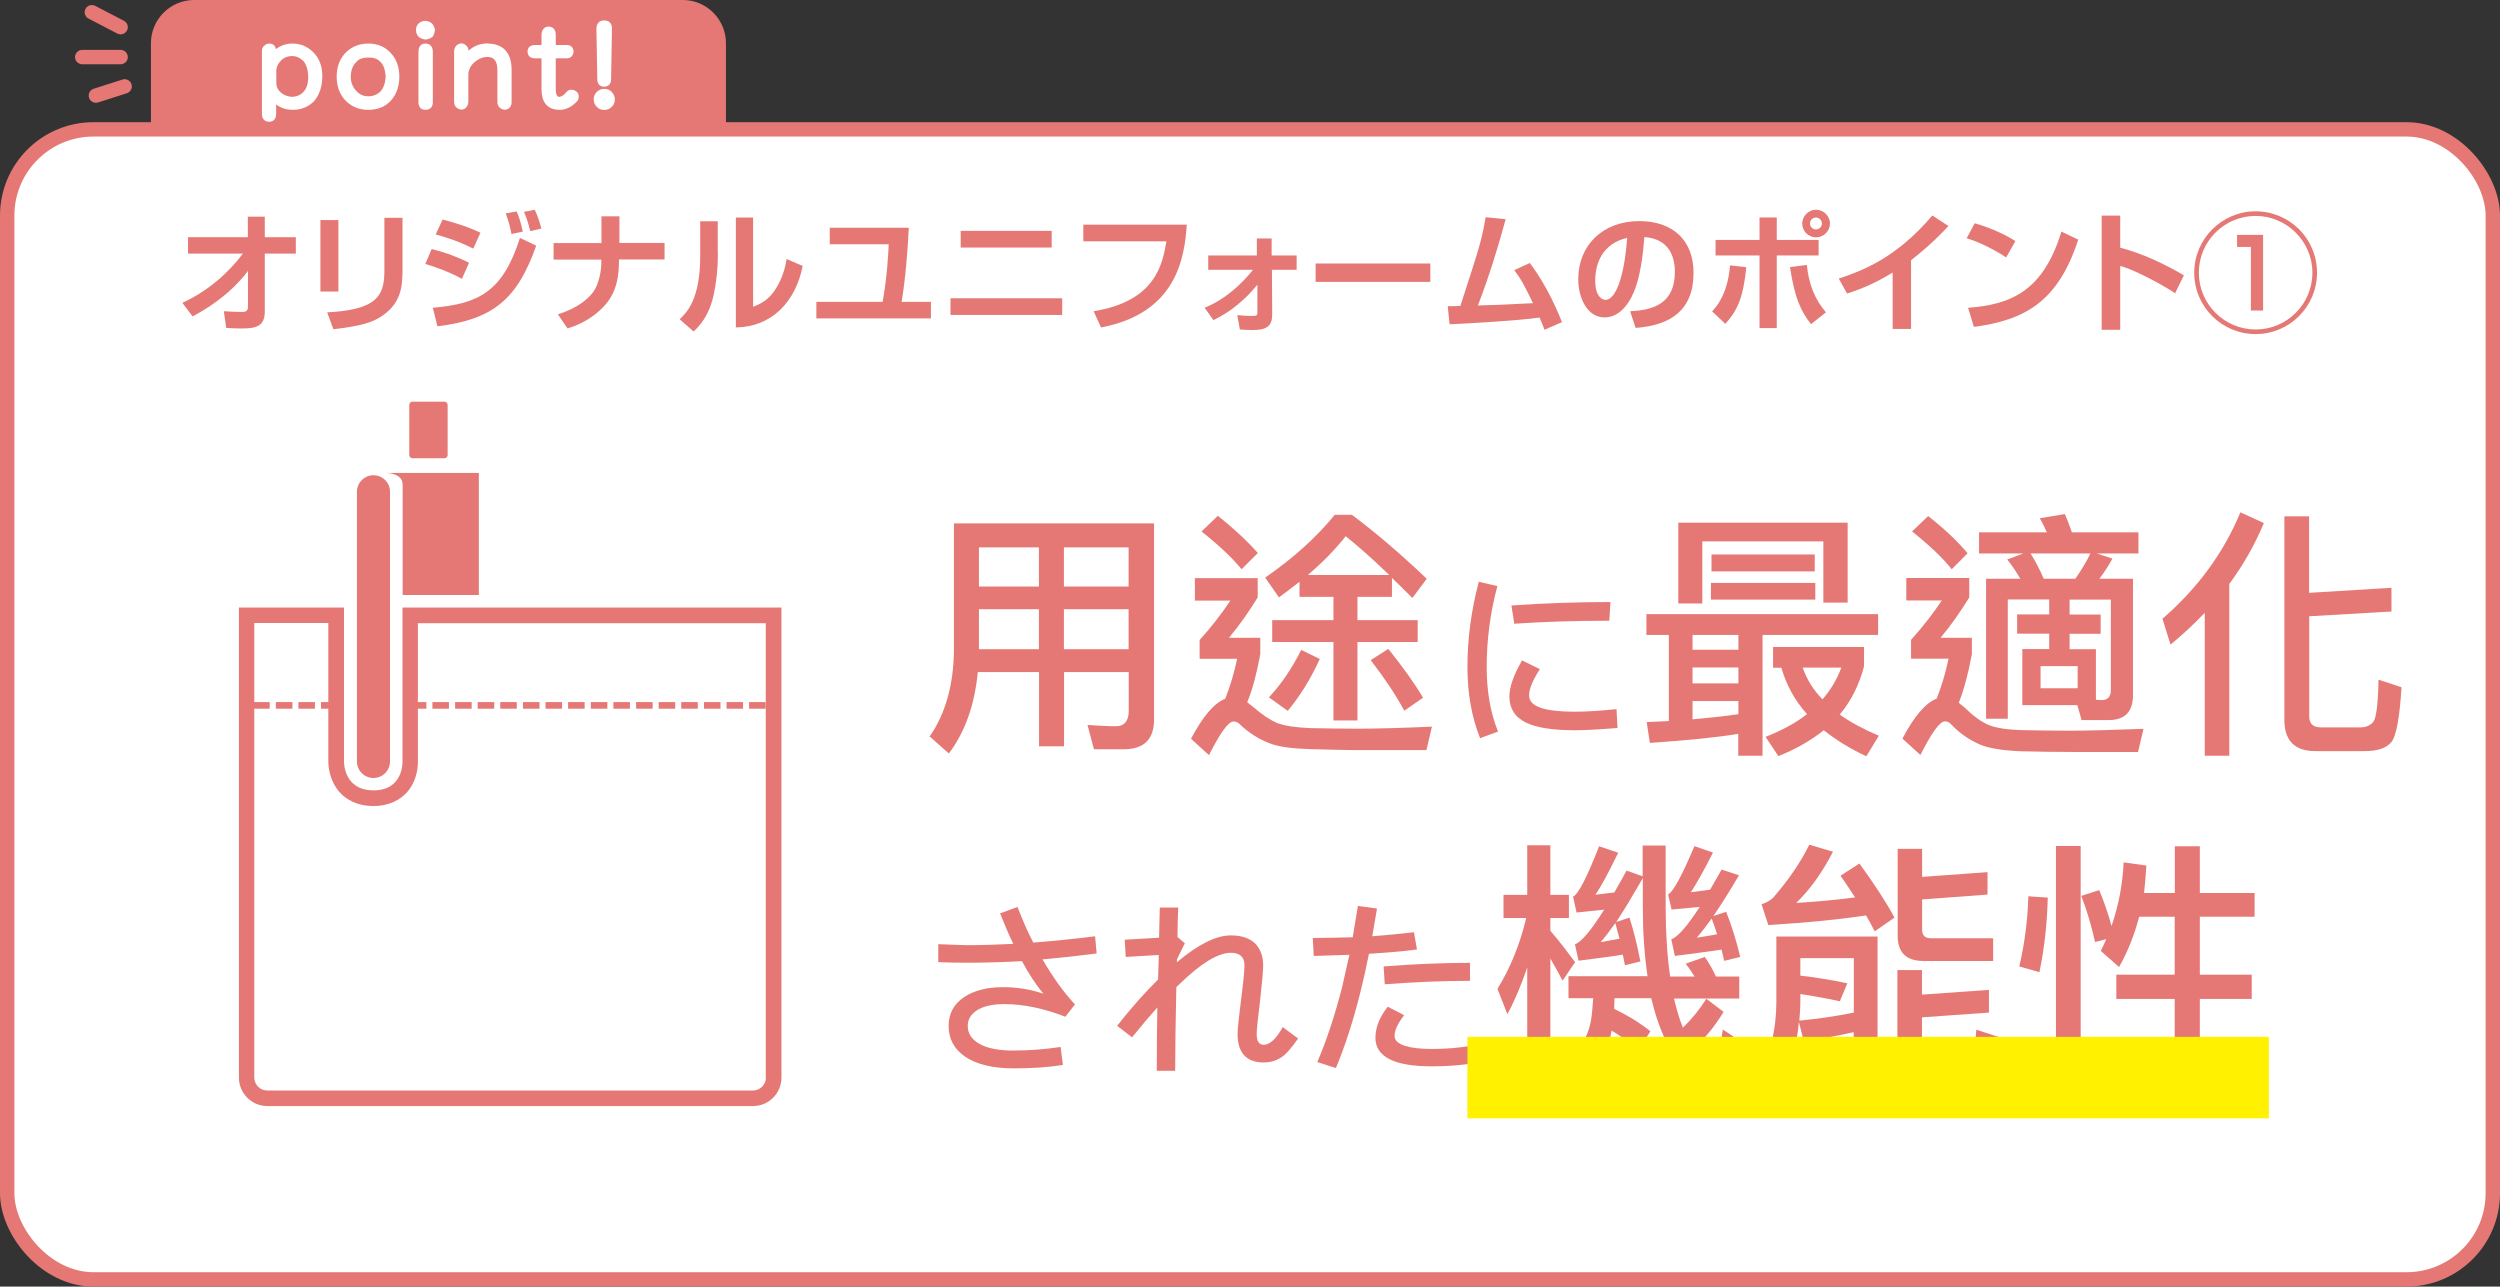 <?xml version="1.0" encoding="UTF-8"?>
<svg xmlns="http://www.w3.org/2000/svg" viewBox="0 0 173.91 89.5">
  <rect x="0" y="0" width="173.91" height="89.5" fill="#333333" stroke="none"/>
  <defs>
    <style>
      .cls-1 {
        stroke: #fff;
        stroke-width: .28px;
      }

      .cls-1, .cls-2 {
        stroke-linecap: round;
        stroke-linejoin: round;
      }

      .cls-1, .cls-2, .cls-3 {
        fill: #fff;
      }

      .cls-4 {
        mix-blend-mode: multiply;
        stroke: #fff100;
        stroke-width: 5.67px;
      }

      .cls-4, .cls-5 {
        fill: none;
        stroke-miterlimit: 10;
      }

      .cls-6 {
        isolation: isolate;
      }

      .cls-7 {
        fill: #e57874;
      }

      .cls-7, .cls-3 {
        stroke-width: 0px;
      }

      .cls-2, .cls-5 {
        stroke: #e57874;
      }
    </style>
  </defs>
  <g class="cls-6">
    <g id="_レイヤー_2" data-name="レイヤー 2">
      <g id="_文字" data-name="文字">
        <g>
          <rect class="cls-3" x=".5" y="9" width="172.91" height="80" rx="6" ry="6"/>
          <rect class="cls-5" x=".5" y="9" width="172.91" height="80" rx="6" ry="6"/>
        </g>
        <path class="cls-7" d="m50.5,9H10.5V3c0-1.65,1.35-3,3-3h34c1.65,0,3,1.35,3,3v6Z"/>
        <g>
          <path class="cls-7" d="m12.68,21.07c1.67-.77,3.11-1.96,4.22-3.43h-3.82v-1.14h4.16v-1.43h1.18v1.43h2.16v1.14h-2.16v4.03c0,1.1-.7,1.18-1.67,1.18-.44,0-.74-.02-1.01-.04l-.17-1.16c.41.03.91.05,1.24.05.16,0,.44,0,.44-.34v-2.51c-1.4,1.85-3.28,2.85-3.85,3.16l-.72-.95Z"/>
          <path class="cls-7" d="m23.54,20.28h-1.25v-4.97h1.25v4.97Zm4.46-1.58c0,1.16-.06,2.3-1.34,3.22-.71.51-1.53.76-3.47.98l-.43-1.17c.67-.04,2.18-.13,3.04-.68.94-.58.94-1.59.94-2.4v-3.5h1.26v3.56Z"/>
          <path class="cls-7" d="m32.14,19.4c-1-.56-2.22-.94-2.55-1.04l.44-1.04c1.11.29,1.8.56,2.6.96l-.5,1.12Zm-2.04,2.01c3.16-.28,4.86-1.06,6.07-4.86l1.13.54c-1.3,3.7-2.98,5.14-6.87,5.61l-.32-1.29Zm2.81-4.12c-.55-.28-1.35-.64-2.6-.98l.48-1.04c1.52.4,2.26.74,2.63.92l-.5,1.11Zm2.67-1.01c-.04-.23-.16-.82-.4-1.44l.76-.13c.17.4.27.69.43,1.4l-.8.17Zm1.31-.2c-.04-.12-.18-.77-.44-1.34l.75-.15c.25.52.42,1.15.46,1.31l-.77.18Z"/>
          <path class="cls-7" d="m41.84,16.9v-1.85h1.25v1.85h3.14v1.15h-3.17c0,1-.1,2.19-.96,3.16-1,1.12-2.14,1.48-2.62,1.64l-.67-.98c1.44-.46,2.07-1.1,2.35-1.42.62-.73.67-1.97.67-2.08v-.31s-3.32,0-3.32,0v-1.15h3.34Z"/>
          <path class="cls-7" d="m49.94,17.62c0,1.04-.1,2-.29,2.87-.22,1.06-.68,1.91-1.4,2.57l-.97-.85c.5-.48,1.43-1.38,1.43-4.42v-2.4h1.22v2.21Zm2.45,3.72c.54-.21,1.12-.49,1.6-1.29.21-.34.57-.99.73-2.03l1.12.48c-.5,2.5-2.15,4.24-4.65,4.28v-7.65h1.2v6.21Z"/>
          <path class="cls-7" d="m63.22,15.84c-.09,1.73-.22,3.45-.5,5.16h2.04v1.15h-7.97v-1.15h4.61c.32-1.76.41-3.61.42-4.01h-4.1v-1.15h5.49Z"/>
          <path class="cls-7" d="m73.89,20.75v1.16h-7.77v-1.16h7.77Zm-.73-4.69v1.16h-6.33v-1.16h6.33Z"/>
          <path class="cls-7" d="m82.56,15.62c-.16,2.29-.69,6.16-5.97,7.16l-.51-1.13c4.24-.69,4.78-3.17,5.06-4.86h-5.78v-1.16h7.2Z"/>
          <path class="cls-7" d="m83.79,21.41c1.91-.76,3.18-2.4,3.37-2.64h-3.11v-1h3.38v-1.18h1.03v1.18h1.74v1h-1.72l.02,3.08c0,.77-.29,1.11-1.38,1.11-.27,0-.6-.02-.87-.04l-.18-1c.32.04.76.06,1.08.06.29,0,.32-.08.32-.22v-1.96c-1.28,1.58-2.54,2.21-3.06,2.47l-.61-.86Z"/>
          <path class="cls-7" d="m99.5,18.33v1.28h-7.98v-1.28h7.98Z"/>
          <path class="cls-7" d="m106.42,18.3c1.26,1.65,2.04,3.61,2.24,4.11l-1.22.53c-.11-.3-.16-.43-.34-.85-1.52.22-4.95.41-6.26.47l-.13-1.26c.14,0,.7,0,.88-.02,1.4-4.32,1.45-4.46,1.76-6.17l1.39.14c-.53,1.94-1.09,3.8-1.93,6,1.23-.03,1.49-.04,3.83-.16-.56-1.15-.77-1.59-1.3-2.3l1.07-.49Z"/>
          <path class="cls-7" d="m113.4,21.65c1.61-.07,3.11-.53,3.11-2.74,0-1.02-.37-2.29-2.12-2.42-.09,1.08-.26,3.12-1.01,4.38-.15.26-.73,1.21-1.76,1.21-1.21,0-1.83-1.36-1.83-2.66,0-2.36,1.71-4.04,4.25-4.04,2.33,0,3.77,1.34,3.77,3.6,0,2.66-1.67,3.66-4.03,3.83l-.38-1.15Zm-2.43-2.13c0,1.13.5,1.34.72,1.34.67,0,1.3-1.5,1.5-4.31-1.71.39-2.22,1.76-2.22,2.97Z"/>
          <path class="cls-7" d="m119.1,21.66c.3-.32,1.08-1.18,1.25-3.2l1.13.13c-.22,2.12-.59,2.97-1.46,3.94l-.93-.88Zm4.5-6.53v1.56h2.91v1.08h-2.91v5.05h-1.2v-5.05h-3.06v-1.08h3.06v-1.56h1.2Zm2.09,3.3c.15,1.39.54,2.35,1.33,3.3l-1.04.82c-.73-.95-1.13-1.8-1.46-3.97l1.17-.15Zm1.61-2.88c0,.52-.43.96-.97.96s-.96-.43-.96-.96.45-.96.96-.96.97.42.97.96Zm-1.39,0c0,.22.18.41.41.41s.42-.18.42-.41-.19-.42-.42-.42-.41.2-.41.42Z"/>
          <path class="cls-7" d="m132.93,22.88h-1.27v-3.92c-1.14.69-1.97,1.07-3.17,1.46l-.58-1.04c1.62-.54,4-1.42,6.51-4.39l1.12.73c-.42.46-1.25,1.33-2.6,2.38v4.79Z"/>
          <path class="cls-7" d="m139.56,17.91c-.19-.13-1.4-.92-2.75-1.34l.56-1.04c1.3.38,2.23.86,2.83,1.24l-.64,1.13Zm-2.64,3.5c2.93-.22,5.21-1.13,6.48-5.3l1.17.56c-1.4,4.31-3.7,5.6-7.26,6.07l-.4-1.32Z"/>
          <path class="cls-7" d="m147.49,15v2.23c1.57.41,3.03,1.11,4.43,1.92l-.61,1.25c-.8-.54-2.77-1.62-3.82-1.9v4.44h-1.29v-7.94h1.29Z"/>
          <path class="cls-7" d="m161.18,18.97c0,2.36-1.91,4.27-4.27,4.27s-4.27-1.91-4.27-4.27,1.93-4.27,4.27-4.27,4.27,1.88,4.27,4.27Zm-8.22,0c0,2.18,1.77,3.95,3.95,3.95s3.95-1.77,3.95-3.95-1.79-3.95-3.95-3.95-3.95,1.75-3.95,3.95Zm4.47-2.63v5.26h-.85v-4.42h-.96v-.84h1.81Z"/>
        </g>
        <g>
          <path class="cls-7" d="m66,52.41l-1.33-1.18c1.09-1.56,1.65-3.54,1.69-5.93v-8.89h13.92v13.66c0,1.36-.71,2.05-2.09,2.05h-2.09l-.45-1.69c.71.05,1.36.09,1.98.09.58,0,.89-.36.89-1.07v-2.7h-4.5v5.17h-1.74v-5.17h-4.26c-.22,2.29-.89,4.17-2.01,5.66Zm2.1-14.33v2.72h4.17v-2.72h-4.17Zm0,7.08h4.17v-2.78h-4.17v2.78Zm10.41-7.08h-4.5v2.72h4.5v-2.72Zm0,4.3h-4.5v2.78h4.5v-2.78Z"/>
          <path class="cls-7" d="m87.49,40.22v1.34c-.58.94-1.23,1.89-2,2.81h2.18v1.14c-.25,1.34-.54,2.47-.91,3.34.14.11.27.22.42.33.58.51,1.14.89,1.67,1.12.54.2,1.31.31,2.29.35.98.02,2.1.04,3.37.04s3.01-.05,5.1-.14l-.38,1.63h-4.5c-1.27,0-2.49-.04-3.66-.07-1.23-.04-2.16-.16-2.79-.42-.76-.29-1.43-.73-2.05-1.32-.13-.13-.27-.18-.42-.18-.36,0-.92.78-1.71,2.34l-1.25-1.14c.83-1.56,1.61-2.48,2.38-2.78.34-.85.62-1.78.83-2.78h-2.61v-1.31c.85-.94,1.56-1.87,2.14-2.74h-2.47v-1.56h4.37Zm0-1.74l-1.12,1.12c-.67-.82-1.6-1.69-2.79-2.63l1.14-1.09c1.09.87,2.01,1.72,2.78,2.59Zm6.55-2.67c1.61,1.2,3.36,2.69,5.21,4.45l-1,1.34c-.51-.51-.98-.98-1.42-1.4v1.32h-2.4v1.62h4.19v1.52h-4.19v5.46h-1.67v-5.46h-4.26v-1.52h4.26v-1.62h-2.36v-1.05c-.47.36-.94.73-1.43,1.09l-.96-1.38c1.94-1.34,3.56-2.79,4.84-4.37h1.18Zm-2.23,10.03c-.64,1.4-1.38,2.59-2.23,3.61l-1.31-.94c.87-.92,1.61-2.03,2.25-3.3l1.29.63Zm4.83-5.84c-1.2-1.16-2.21-2.05-3.03-2.7-.71.91-1.58,1.8-2.63,2.7h5.66Zm2.36,8.53l-1.31.91c-.58-1.07-1.36-2.25-2.34-3.52l1.23-.78c1.03,1.29,1.83,2.41,2.41,3.39Z"/>
          <path class="cls-7" d="m104.16,40.78c-.5,1.87-.74,3.75-.74,5.62,0,1.69.26,3.19.79,4.49l-1.25.46c-.59-1.48-.88-3.13-.88-4.95,0-1.94.26-3.92.79-5.93l1.29.3Zm2.96,5.77c-.5.77-.75,1.37-.75,1.83,0,.4.29.7.88.88.5.16,1.27.25,2.28.25.88,0,1.86-.07,2.92-.18l.07,1.31c-1.32.11-2.31.16-2.98.16-1.53,0-2.65-.18-3.38-.53-.78-.38-1.16-.99-1.16-1.82,0-.66.29-1.49.88-2.51l1.24.61Zm4.83-3.37c-2.4,0-4.61.07-6.61.21l-.2-1.27c2.28-.16,4.58-.24,6.89-.24l-.08,1.29Z"/>
          <path class="cls-7" d="m130.65,42.72v1.45h-8.04v8.4h-1.69v-1.52c-1.45.24-3.5.45-6.15.63l-.22-1.45,1.54-.07v-5.99h-1.56v-1.45h16.11Zm-2.12-.8h-1.69v-4.26h-8.42v4.32h-1.67v-5.62h11.78v5.57Zm-7.6,3.28v-1.03h-3.19v1.03h3.19Zm0,2.34v-1.11h-3.19v1.11h3.19Zm0,2.14v-.91h-3.19v1.27c1.21-.11,2.29-.22,3.19-.36Zm5.35-9.13v1.16h-7.26v-1.16h7.26Zm-.04-1.98v1.18h-7.18v-1.18h7.18Zm-2.9,7.87v-1.43h6.33v1.34c-.33,1.27-.89,2.4-1.69,3.36.76.54,1.67,1.03,2.72,1.47l-.87,1.43c-1.16-.54-2.14-1.16-2.96-1.81-.89.71-1.94,1.31-3.16,1.8l-.89-1.34c1.12-.44,2.09-.96,2.88-1.58-.87-.98-1.45-2.07-1.78-3.23h-.6Zm4.75,0h-2.69c.29.82.74,1.56,1.38,2.21.58-.67,1.02-1.41,1.31-2.21Z"/>
          <path class="cls-7" d="m136.99,40.22v1.34c-.58.94-1.23,1.89-2,2.81h2.18v1.14c-.25,1.36-.56,2.49-.91,3.38.14.11.27.22.42.34.56.56,1.11.96,1.65,1.2.54.22,1.31.33,2.3.36.98.02,2.09.04,3.36.04s3.01-.05,5.12-.13l-.38,1.61h-4.52c-1.27,0-2.49-.02-3.65-.05-1.23-.05-2.16-.2-2.79-.45-.74-.31-1.43-.78-2.05-1.43-.13-.15-.27-.2-.42-.2-.36,0-.92.78-1.71,2.34l-1.25-1.14c.82-1.56,1.61-2.48,2.38-2.78.34-.85.62-1.78.83-2.78h-2.61v-1.31c.85-.94,1.56-1.87,2.14-2.74h-2.47v-1.56h4.37Zm-.11-1.74l-1.11,1.12c-.65-.82-1.58-1.69-2.76-2.63l1.12-1.07c1.09.85,2,1.71,2.74,2.58Zm2.79,3.23v8.29h-1.51v-9.74h2.38c-.27-.47-.58-.93-.91-1.34l1.12-.42h-3.08v-1.47h4.72c-.16-.36-.33-.69-.49-.98l1.74-.29c.16.38.33.8.49,1.27h4.63v1.47h-2.9l1.09.36c-.29.51-.58.98-.91,1.4h2.34v8.09c0,1.16-.56,1.74-1.69,1.74h-1.89l-.29-1.04h-3.83v-3.9h1.87v-1.07h-2.23v-1.34h2.23v-1.04h-2.88Zm1.58-3.21c.33.51.63,1.09.92,1.76h2.2c.4-.58.76-1.16,1.05-1.76h-4.17Zm3.28,7.84h-2.58v1.54h2.58v-1.54Zm1.69,2.36c.4,0,.62-.24.62-.69v-6.3h-2.87v1.04h2.16v1.34h-2.16v1.07h1.83v3.52l.42.02Z"/>
          <path class="cls-7" d="m157.48,36.39c-.62,1.49-1.42,2.9-2.4,4.23v11.95h-1.71v-9.94c-.73.76-1.52,1.51-2.38,2.21l-.56-1.8c2.45-2.12,4.26-4.59,5.42-7.4l1.62.74Zm8.89,6.15l-5.73.33v6.97c0,.51.27.76.83.76h2.74c.4,0,.71-.15.91-.42.18-.27.31-1.23.34-2.9l1.6.53c-.13,2.09-.36,3.36-.69,3.79-.34.44-.96.65-1.87.65h-3.43c-1.45,0-2.16-.73-2.16-2.18v-14.15h1.72v5.32l5.73-.35v1.65Z"/>
          <path class="cls-7" d="m76.27,66.33c-1.27.16-2.51.3-3.75.41.73,1.25,1.48,2.3,2.26,3.13l-.67.86c-1.5-.59-2.93-.88-4.25-.88-.84,0-1.49.15-1.93.45-.41.28-.61.63-.61,1.06,0,.51.25.92.77,1.23.54.32,1.33.49,2.38.49,1.16,0,2.27-.09,3.31-.25l.16,1.25c-.94.16-2.1.24-3.47.24s-2.55-.28-3.33-.81c-.77-.53-1.15-1.24-1.15-2.15,0-.84.36-1.52,1.07-1.99.69-.47,1.6-.7,2.73-.7.92,0,1.86.14,2.8.46-.5-.58-1-1.35-1.5-2.27-1.27.07-2.51.11-3.75.11-.75,0-1.44-.01-2.07-.04v-1.25c1.04.04,1.73.07,2.05.07,1,0,2.06-.04,3.17-.09-.32-.66-.62-1.36-.92-2.12l1.21-.45c.32.83.67,1.66,1.1,2.48,1.37-.11,2.8-.25,4.3-.44l.11,1.23Z"/>
          <path class="cls-7" d="m87.3,65.62c.37.37.57.88.57,1.54,0,.4-.08,1.2-.21,2.42-.16,1.27-.24,2.05-.24,2.35,0,.5.16.75.49.75.42,0,.87-.41,1.32-1.23l1.07.79c-.4.58-.74.98-1.02,1.21-.4.3-.84.46-1.37.46-1.21,0-1.82-.67-1.82-1.99,0-.29.08-1.07.24-2.35.16-1.23.24-2.03.24-2.42,0-.58-.32-.87-.95-.87-.87,0-2.06.71-3.54,2.15-.08.08-.17.16-.25.24-.05,2.3-.08,4.24-.08,5.82h-1.28c0-1.45.01-2.92.04-4.41-.53.59-1.12,1.29-1.76,2.08l-1.04-.8c1-1.27,1.95-2.34,2.85-3.22l.05-1.71-2.3.14-.07-1.2,2.39-.14.05-2.1h1.28c-.03.63-.04,1.31-.05,2.05l.51.44-.55,1.12v.2c1.48-1.25,2.73-1.87,3.75-1.87.73,0,1.28.18,1.68.55Z"/>
          <path class="cls-7" d="m98.58,66.05c-.98.13-2.08.22-3.35.3-.18.9-.37,1.77-.58,2.6-.5,2.03-1.08,3.81-1.72,5.35l-1.29-.42c.63-1.48,1.21-3.21,1.72-5.2.17-.73.34-1.48.51-2.26l-2.48.08-.07-1.25c.96,0,1.89-.03,2.78-.05.12-.71.24-1.44.36-2.18l1.33.18c-.11.66-.22,1.29-.33,1.93,1.02-.08,1.98-.17,2.9-.28l.21,1.2Zm-.91,4.58c-.45.58-.66,1.05-.66,1.42,0,.32.24.55.74.71.42.13,1.04.21,1.86.21,1.03,0,1.95-.08,2.8-.24l.04,1.24c-.82.13-1.75.21-2.84.21-2.63,0-3.93-.67-3.93-1.99,0-.7.28-1.43.86-2.16l1.14.59Zm4.59-2.4c-1.85,0-3.81.08-5.93.24l-.08-1.24c2.12-.17,4.13-.25,6.01-.25v1.25Z"/>
          <path class="cls-7" d="m107.85,75.48h-1.61v-8.18c-.4,1.18-.85,2.27-1.38,3.25l-.69-1.76c.89-1.45,1.56-3.08,2-4.93h-1.58v-1.61h1.65v-3.45h1.61v3.45h1.29v1.61h-1.29v.89c.58.67,1.14,1.4,1.72,2.18l-.87,1.29c-.33-.62-.6-1.12-.85-1.54v8.82Zm8.89-1.67c-.98.69-2.05,1.25-3.23,1.69l-.67-1.47c1.16-.42,2.18-.94,3.07-1.58-.42-.85-.76-1.83-1.02-2.92-.02-.04-.02-.07-.02-.09h-2.56c0,.25-.02.51-.02.74.91.44,1.74.94,2.52,1.56l-.85,1.33c-.62-.54-1.23-1.02-1.85-1.38v.02c-.27,1.49-1.12,2.74-2.56,3.75l-1.05-1.34c1.23-.8,1.96-1.85,2.18-3.16.07-.44.11-.94.15-1.52h-1.72v-1.53h5.5c-.22-1.47-.33-3.08-.33-4.86v-1.96c-.71,1.23-1.32,2.25-1.85,3.05l.92-.31c.29.89.54,1.91.76,3.05l-1.07.27-.15-.74c-.91.15-1.94.27-3.08.42l-.25-1.14c.45-.16,1.12-.96,2.03-2.41-.62.07-1.25.13-1.92.2l-.24-1.11c.36-.16.96-1.32,1.81-3.5l1.33.45c-.65,1.34-1.18,2.32-1.58,2.92.47-.05.91-.11,1.31-.16.27-.47.56-.98.85-1.52l1.12.4v-2.14h1.6v4.25c0,1.81.11,3.43.31,4.86h1.7c-.2-.33-.4-.62-.62-.89l1.33-.47c.29.4.54.85.78,1.36h1.62v1.53h-4.54c.18.76.38,1.45.62,2.03.62-.6,1.16-1.27,1.63-2.01l1.2.91c-.58.96-1.27,1.81-2.05,2.54.44.56.83.85,1.22.85.29,0,.56-.73.78-2.16l1.34.89c-.44,1.92-1.11,2.9-1.98,2.9-.87-.04-1.71-.56-2.47-1.58Zm-5.39-8.27l1.31-.24c-.11-.38-.2-.74-.29-1.09-.38.54-.73,1-1.02,1.32Zm9.71,1.03l-1.12.27-.18-.78c-.96.14-2.05.29-3.25.44l-.25-1.16c.44-.14,1.11-.91,1.98-2.25-.62.05-1.27.11-1.96.18l-.24-1.05c.34-.16.96-1.29,1.83-3.36l1.29.45c-.62,1.23-1.14,2.16-1.54,2.76.49-.07.94-.13,1.34-.18.25-.44.53-.91.8-1.4l1.21.4c-.67,1.14-1.27,2.09-1.78,2.83l.89-.29c.36.91.69,1.94.98,3.14Zm-3.03-1.34c.51-.07.98-.16,1.42-.24-.13-.4-.25-.76-.38-1.09-.4.54-.74,1-1.03,1.32Z"/>
          <path class="cls-7" d="m123.77,75.57l-1.31-1.18c.73-1.22,1.09-2.76,1.11-4.61v-4.63h7.04v8.94c0,.91-.54,1.36-1.61,1.36h-1.62l-.44-1.6c.54.05,1.07.09,1.56.09.29,0,.45-.15.45-.43v-1.71c-1.11.25-2.27.47-3.47.65l-.34-1.36c-.16,1.78-.62,3.27-1.38,4.46Zm8.02-11.74l-1.38.96c-.18-.36-.38-.74-.6-1.11-1.89.29-4.16.51-6.8.67l-.47-1.45c.31-.09.56-.24.78-.42,1.09-1.25,1.94-2.49,2.54-3.72l1.65.49c-.76,1.47-1.61,2.65-2.56,3.56,1.29-.07,2.65-.2,4.1-.38-.33-.49-.65-1-1.02-1.51l1.32-.85c1.05,1.45,1.87,2.7,2.43,3.75Zm-3.81,5.82c-.62-.14-1.23-.25-1.87-.36l-.87-.14v.51c0,.47-.04.91-.07,1.34,1.31-.13,2.58-.31,3.79-.56v-3.79h-3.72v1.22c.67.07,1.2.15,1.58.22.44.07,1,.16,1.69.31l-.53,1.27Zm5.86,5.61c-1.23,0-1.85-.56-1.85-1.67v-6.11h1.71v1.71l4.66-.33v1.58l-4.66.33v2.47c0,.33.2.49.62.49h2.23c.29,0,.49-.09.62-.25.14-.22.25-.83.31-1.85l1.56.51c-.14,1.52-.38,2.43-.71,2.72-.31.27-.8.42-1.47.42h-3.01Zm-.13-16.2v1.94l4.55-.33v1.56l-4.55.34v2.1c0,.4.2.6.62.6h4.32v1.58h-4.83c-1.21,0-1.81-.58-1.81-1.74v-6.06h1.71Z"/>
          <path class="cls-7" d="m142.45,62.44c-.04,1.81-.24,3.56-.58,5.19l-1.4-.4c.36-1.54.58-3.17.63-4.88l1.34.09Zm2.29-3.59v16.62h-1.72v-16.62h1.72Zm2.16,5.53c.47-1.38.76-2.85.83-4.39l1.58.22c-.04.65-.09,1.29-.16,1.91h2.14v-3.25h1.74v3.25h3.81v1.65h-3.81v4.03h3.61v1.69h-3.61v3.88h4.28v1.67h-11.07v-1.67h5.04v-3.88h-4.06v-1.69h4.06v-4.03h-2.47c-.33,1.25-.78,2.41-1.4,3.5l-1.27-1.12c.14-.29.27-.56.38-.82l-.78.2c-.25-1.12-.56-2.2-.96-3.21l1.25-.4c.31.74.6,1.56.85,2.47Z"/>
        </g>
        <g>
          <path class="cls-1" d="m20.36,3.17c.5,0,.93.18,1.3.53.42.4.63.94.62,1.62,0,.63-.17,1.16-.5,1.59-.38.39-.85.59-1.4.59s-.96-.18-1.31-.54v.94c0,.29-.12.43-.34.43-.25,0-.37-.14-.37-.43V3.58c0-.13.03-.23.1-.28.07-.08.16-.13.27-.13.23,0,.34.14.34.41v.15c.33-.37.75-.56,1.28-.56Zm-.03.59c-.36,0-.66.12-.9.37-.23.25-.35.52-.35.82v.81c0,.34.15.62.44.84.22.17.49.26.81.28.35-.02.64-.14.87-.38.25-.26.38-.63.38-1.12,0-.53-.13-.95-.38-1.24-.27-.25-.56-.38-.87-.38Z"/>
          <path class="cls-1" d="m25.62,3.17c.61,0,1.1.21,1.47.62.37.41.55.92.55,1.54s-.18,1.15-.53,1.55c-.37.42-.87.62-1.5.62-.59,0-1.08-.2-1.47-.6-.38-.39-.58-.92-.58-1.58s.22-1.22.65-1.62c.38-.35.85-.53,1.4-.53Zm0,3.67c.37,0,.69-.13.97-.4.23-.28.35-.64.38-1.09-.03-.54-.17-.94-.44-1.18-.22-.21-.51-.31-.87-.31-.43,0-.74.1-.93.31-.31.28-.47.68-.47,1.18,0,.42.15.79.44,1.09.26.27.56.4.93.4Z"/>
          <path class="cls-1" d="m29.59,1.59c.13,0,.25.05.37.15.08.1.13.21.16.34-.03.16-.07.29-.13.38-.12.09-.25.14-.38.15-.35-.04-.53-.21-.53-.53,0-.15.04-.26.13-.34.11-.1.23-.15.38-.15Zm0,1.58c.25,0,.38.15.38.44v3.49c0,.27-.13.4-.38.4-.22,0-.34-.13-.34-.4v-3.49c0-.29.11-.44.34-.44Z"/>
          <path class="cls-1" d="m33.89,3.17c1.04,0,1.56.57,1.56,1.71v2.21c0,.25-.11.38-.34.41-.25-.05-.37-.19-.37-.41v-2.21c0-.7-.28-1.06-.85-1.06-.29,0-.58.1-.86.31-.34.25-.54.57-.59.96v1.97c-.02.27-.14.41-.34.43-.11-.02-.2-.06-.27-.13-.07-.06-.1-.16-.1-.3v-3.46c0-.15.04-.26.13-.34.06-.06.14-.1.25-.1.07,0,.16.04.25.13.06.06.1.16.1.31v.28c.38-.48.87-.72,1.46-.72Z"/>
          <path class="cls-1" d="m39.75,6.38c.13,0,.25.06.34.18.02.06.03.12.03.16,0,.1-.03.18-.1.25-.33.35-.69.53-1.09.53-.75,0-1.12-.43-1.12-1.3v-2.28h-.59c-.25,0-.38-.11-.38-.34,0-.21.14-.31.41-.31h.56v-.84c0-.14.03-.25.1-.33.06-.07.14-.11.24-.11.25,0,.37.15.37.44v.84h.9c.21,0,.32.1.34.31-.02.22-.14.34-.34.34h-.9v2.25c0,.46.12.7.38.71.22-.02.42-.14.59-.37.06-.08.15-.13.25-.13Z"/>
          <path class="cls-1" d="m41.44,6.91c0-.17.06-.31.18-.42.11-.11.25-.17.42-.17s.31.06.42.18c.11.11.17.25.17.42s-.06.31-.18.42c-.11.11-.25.17-.42.17s-.31-.06-.42-.18c-.11-.11-.17-.25-.17-.42Zm.59-5.35c.27,0,.41.15.4.45l-.06,3.5c0,.25-.12.38-.34.38s-.34-.12-.34-.38l-.06-3.5c0-.3.13-.45.41-.45Z"/>
        </g>
        <line class="cls-2" x1="6.67" y1="6.65" x2="8.67" y2="6.01"/>
        <line class="cls-2" x1="6.39" y1=".85" x2="8.39" y2="1.89"/>
        <line class="cls-2" x1="5.72" y1="3.97" x2="8.39" y2="3.97"/>
        <g>
          <path class="cls-7" d="m24.83,52.97c0,.64.52,1.15,1.15,1.15h0c.64,0,1.15-.52,1.15-1.15v-18.76c0-.64-.52-1.15-1.15-1.15h0c-.64,0-1.15.52-1.15,1.15v18.76Z"/>
          <path class="cls-7" d="m33.31,41.39h-5.3v-7.68c0-.81-1.15-.81-1.15-.81h6.45v8.49Z"/>
          <path class="cls-7" d="m28,42.26v10.7s.09,2.02-2.02,2.02-2.05-2.02-2.05-2.02v-10.7h-7.31v32.7c0,1.09.88,1.98,1.97,1.98h33.8c1.09,0,1.97-.88,1.97-1.98v-32.7h-26.36Zm25.28,32.7c0,.49-.4.9-.9.9H18.59c-.49,0-.9-.4-.9-.9v-31.62h5.15v9.63c0,.1-.01,1.32.86,2.22.39.4,1.1.88,2.27.88s1.88-.48,2.27-.88c.87-.91.84-2.13.83-2.26v-9.58h24.2v31.62Z"/>
          <g>
            <rect class="cls-7" x="17.61" y="48.84" width="1.15" height=".46"/>
            <rect class="cls-7" x="19.19" y="48.84" width="1.15" height=".46"/>
            <rect class="cls-7" x="20.76" y="48.84" width="1.15" height=".46"/>
            <rect class="cls-7" x="22.33" y="48.84" width="1.15" height=".46"/>
            <rect class="cls-7" x="28.51" y="48.84" width="1.15" height=".46"/>
            <rect class="cls-7" x="30.08" y="48.84" width="1.15" height=".46"/>
            <rect class="cls-7" x="31.66" y="48.84" width="1.15" height=".46"/>
            <rect class="cls-7" x="33.23" y="48.84" width="1.15" height=".46"/>
            <rect class="cls-7" x="34.8" y="48.84" width="1.15" height=".46"/>
            <rect class="cls-7" x="36.38" y="48.84" width="1.15" height=".46"/>
            <rect class="cls-7" x="37.95" y="48.84" width="1.15" height=".46"/>
            <rect class="cls-7" x="39.52" y="48.84" width="1.15" height=".46"/>
            <rect class="cls-7" x="41.1" y="48.84" width="1.15" height=".46"/>
            <rect class="cls-7" x="42.67" y="48.84" width="1.15" height=".46"/>
            <rect class="cls-7" x="44.25" y="48.84" width="1.15" height=".46"/>
            <rect class="cls-7" x="45.82" y="48.84" width="1.15" height=".46"/>
            <rect class="cls-7" x="47.39" y="48.84" width="1.15" height=".46"/>
            <rect class="cls-7" x="48.97" y="48.84" width="1.15" height=".46"/>
            <rect class="cls-7" x="50.54" y="48.84" width="1.15" height=".46"/>
            <rect class="cls-7" x="52.11" y="48.84" width="1.15" height=".46"/>
          </g>
          <path class="cls-7" d="m28.7,27.94h2.21c.13,0,.23.1.23.23v3.48c0,.13-.1.23-.23.23h-2.21c-.13,0-.23-.1-.23-.23v-3.48c0-.13.1-.23.23-.23Z"/>
        </g>
        <line class="cls-4" x1="102.08" y1="74.96" x2="157.83" y2="74.96"/>
      </g>
    </g>
  </g>
</svg>